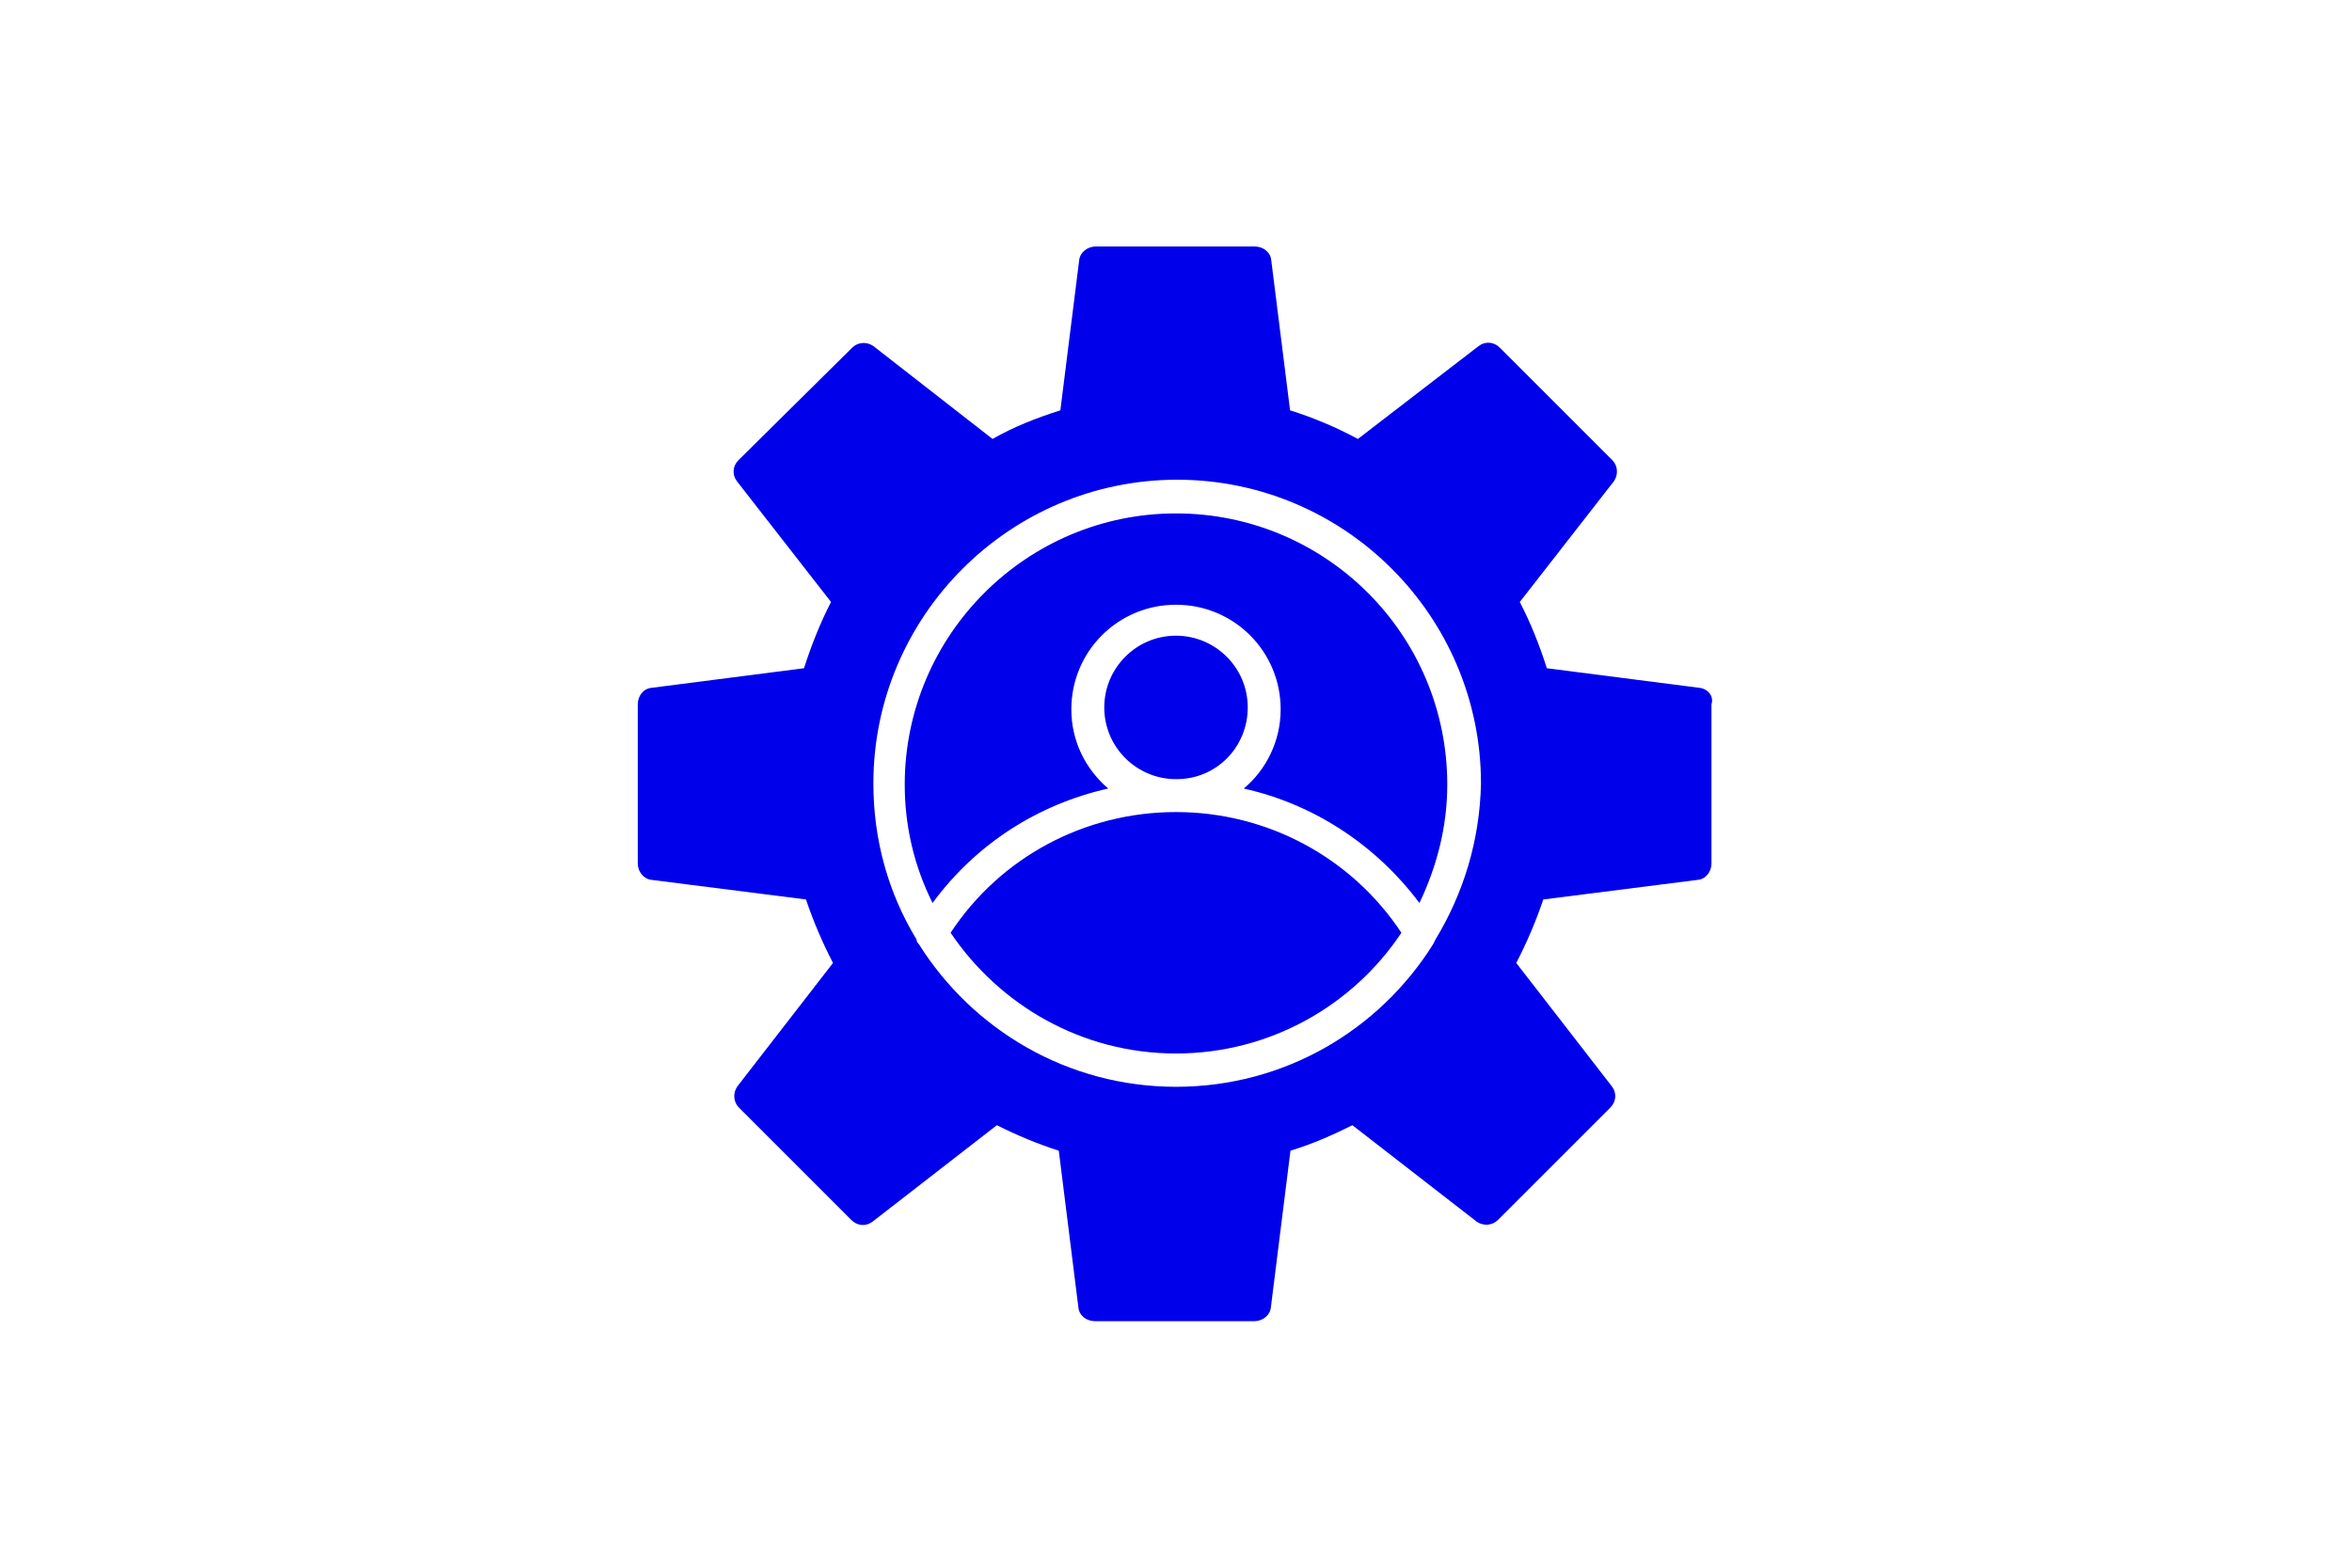 <?xml version="1.0" encoding="utf-8"?>
<!-- Generator: Adobe Illustrator 27.8.1, SVG Export Plug-In . SVG Version: 6.00 Build 0)  -->
<svg version="1.1" id="Layer_1" xmlns="http://www.w3.org/2000/svg" xmlns:xlink="http://www.w3.org/1999/xlink" x="0px" y="0px"
	 viewBox="0 0 600 400" style="enable-background:new 0 0 600 400;" xml:space="preserve">
<style type="text/css">
	.st0{fill:none;}
	.st1{fill:#0000EB;}
</style>
<rect class="st0" width="600" height="400"/>
<g>
	<path class="st1" d="M300,131c-38.1,0-69.2,31-69.2,69.2c0,10.8,2.5,21,7.1,30.2c11-15,26.9-25.2,44.8-29.2
		c-5.8-5-9.4-12.1-9.4-20.2c0-14.8,11.9-26.7,26.7-26.7s26.7,11.9,26.7,26.7c0,8.1-3.7,15.4-9.4,20.2c17.9,4,33.7,14.4,44.8,29.2
		c4.4-9.2,7.1-19.4,7.1-30.2C369.2,161.8,338.1,131,300,131z"/>
	<path class="st1" d="M300,207.2c-23.3,0-44.8,11.5-57.5,30.8c12.5,18.5,33.5,30.8,57.5,30.8s45.2-12.3,57.5-30.8
		C344.8,218.8,323.3,207.2,300,207.2z"/>
	<path class="st1" d="M318.3,180.5c0-10.2-8.3-18.3-18.3-18.3c-10.2,0-18.3,8.3-18.3,18.3c0,10.2,8.3,18.3,18.3,18.3
		C310.2,198.9,318.3,190.7,318.3,180.5z"/>
	<path class="st1" d="M433.5,175.5L433.5,175.5l-38.9-5c-1.9-6-4.2-11.7-6.9-16.9l24-30.8c1.2-1.7,1-4-0.4-5.4l-28.7-28.7
		c-1.5-1.5-3.7-1.7-5.4-0.4L346.4,112c-5.4-2.9-11.2-5.4-17.3-7.3l-4.8-38.3c-0.2-2.1-2.1-3.5-4.2-3.5h-40.6c-2.1,0-4,1.5-4.2,3.5
		l-4.8,38.3c-6,1.9-11.9,4.2-17.3,7.3l-30.4-23.7c-1.7-1.2-4-1-5.4,0.4l-29,28.7c-1.5,1.5-1.7,3.7-0.4,5.4l24,30.8
		c-2.7,5.2-5,11-6.9,16.9l-38.9,5c-2.1,0.2-3.5,2.1-3.5,4.2v40.6c0,2.1,1.5,4,3.5,4.2l39.4,5c1.9,5.6,4.2,11,6.9,16.2l-24.4,31.5
		c-1.2,1.7-1,4,0.4,5.4l28.7,28.7c1.5,1.5,3.7,1.7,5.4,0.4l31.7-24.6c5,2.5,10.4,4.8,15.8,6.5l5,40c0.2,2.1,2.1,3.5,4.2,3.5H320
		c2.1,0,4-1.5,4.2-3.5l5-40c5.6-1.7,10.8-4,15.8-6.5l31.7,24.6c1.7,1.2,4,1,5.4-0.4l28.7-28.7c1.5-1.5,1.7-3.7,0.4-5.4l-24.4-31.5
		c2.7-5.2,5-10.6,6.9-16.2l39.4-5c2.1-0.2,3.5-2.1,3.5-4.2v-40.6C437.3,177.6,435.6,175.7,433.5,175.5z M366.2,239.7
		c-0.2,0.4-0.4,0.8-0.6,1.2c-13.7,21.9-37.9,36.4-65.6,36.4s-51.9-14.6-65.6-36.4c-0.4-0.4-0.6-0.8-0.6-1.2
		c-7.1-11.7-11-25.2-11-39.8c0-42.7,34.8-77.5,77.5-77.5l0,0c42.7,0,77.5,34.8,77.5,77.5C377.5,214.5,373.3,228,366.2,239.7z"/>
</g>
</svg>
